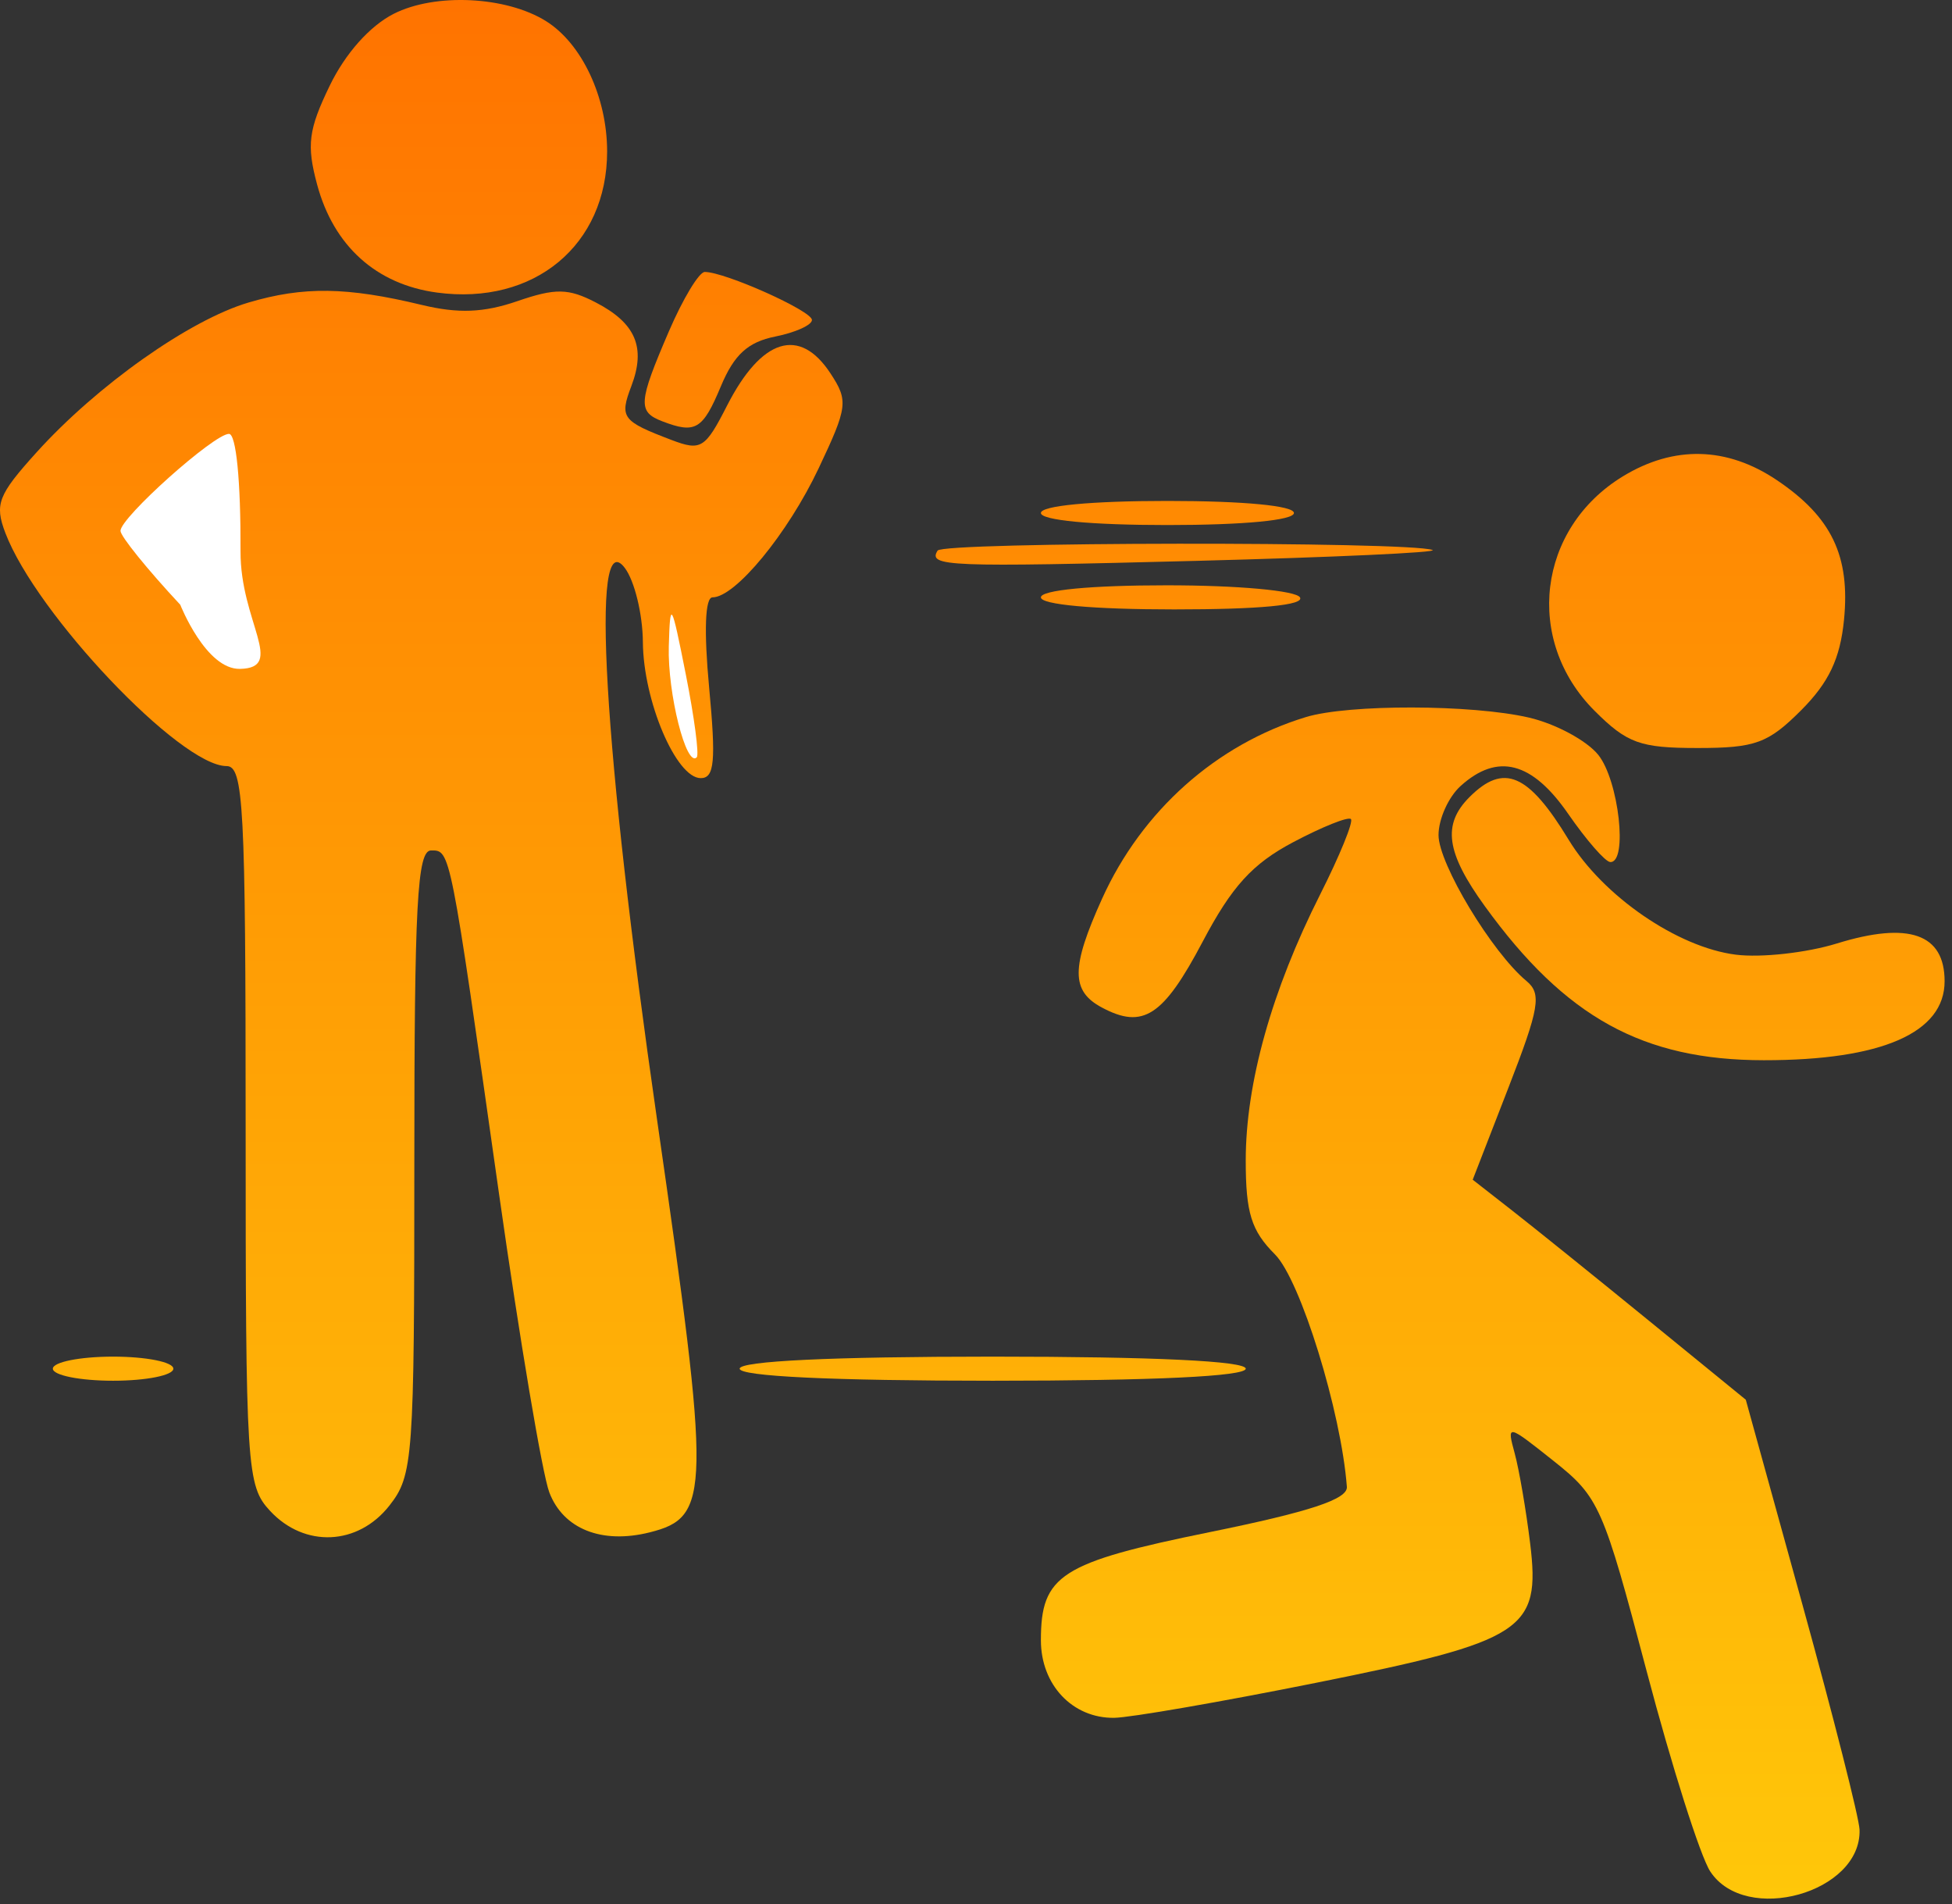 <?xml version="1.0" encoding="UTF-8"?> <svg xmlns="http://www.w3.org/2000/svg" width="162" height="158" viewBox="0 0 162 158" fill="none"><rect x="0" y="0" width="162" height="158" fill="#333333" stroke="none"/> <path d="M27.367 7.104C28.659 4.436 30.692 2.153 32.674 1.147C36.111 -0.599 42.001 -0.317 45.313 1.752C48.294 3.613 50.386 8.073 50.386 12.565C50.386 20.337 44.333 25.358 36.269 24.276C31.231 23.6 27.691 20.412 26.318 15.313C25.434 12.03 25.596 10.763 27.367 7.104Z" fill="url(#paint0_linear)"></path> <path d="M54.968 34.958C52.912 34.169 52.967 33.409 55.509 27.5C56.677 24.786 58.018 22.565 58.489 22.565C60.169 22.565 67.386 25.796 67.386 26.549C67.386 26.97 66.016 27.589 64.342 27.924C62.07 28.378 60.925 29.425 59.828 32.049C58.323 35.651 57.718 36.013 54.968 34.958Z" fill="url(#paint1_linear)"></path> <path d="M3.021 37.547C8.06 31.969 15.73 26.548 20.627 25.102C25.197 23.752 28.782 23.802 35.008 25.302C38.032 26.03 40.142 25.947 42.925 24.991C46.098 23.9 47.163 23.916 49.432 25.089C52.76 26.81 53.619 28.823 52.396 32.038C51.402 34.652 51.619 34.943 55.735 36.508C58.172 37.434 58.523 37.217 60.337 33.661C63.194 28.061 66.364 27.075 68.928 30.989C70.416 33.26 70.354 33.757 67.936 38.868C65.379 44.272 61.023 49.565 59.132 49.565C58.515 49.565 58.412 52.35 58.854 57.065C59.425 63.162 59.295 64.565 58.157 64.565C56.116 64.565 53.391 58.162 53.354 53.281C53.337 50.962 52.662 48.191 51.854 47.124C48.983 43.327 50.073 62.02 54.522 92.85C59.011 123.96 58.977 125.877 53.92 127.146C49.947 128.143 46.745 126.868 45.588 123.828C45.009 122.308 43.132 111.165 41.416 99.065C37.331 70.257 37.392 70.565 35.775 70.565C34.626 70.565 34.386 75.027 34.386 96.43C34.386 121.083 34.289 122.419 32.313 124.93C29.706 128.245 25.284 128.445 22.425 125.376C20.468 123.275 20.386 121.995 20.386 93.376C20.386 66.86 20.211 63.565 18.804 63.565C14.977 63.565 3.003 50.948 0.444 44.218C-0.46 41.84 -0.163 41.071 3.021 37.547Z" fill="url(#paint2_linear)"></path> <path d="M132.331 58.972C126.475 53.116 127.597 43.846 134.685 39.525C138.92 36.942 143.329 37.052 147.474 39.845C152.01 42.902 153.561 46.134 153.037 51.437C152.719 54.65 151.775 56.637 149.476 58.937C146.735 61.677 145.671 62.065 140.886 62.065C136.114 62.065 135.034 61.674 132.331 58.972Z" fill="url(#paint3_linear)"></path> <path d="M96.886 43.565C90.553 43.565 86.386 43.168 86.386 42.565C86.386 41.962 90.553 41.565 96.886 41.565C103.219 41.565 107.386 41.962 107.386 42.565C107.386 43.168 103.219 43.565 96.886 43.565Z" fill="url(#paint4_linear)"></path> <path d="M99.386 46.534C78.598 47.072 76.993 47.009 77.813 45.684C78.262 44.957 116.912 44.912 118.886 45.635C119.436 45.837 110.661 46.241 99.386 46.534Z" fill="url(#paint5_linear)"></path> <path d="M97.445 50.565C90.739 50.565 86.386 50.171 86.386 49.565C86.386 48.962 90.533 48.565 96.827 48.565C102.709 48.565 107.538 49.002 107.886 49.565C108.284 50.209 104.563 50.565 97.445 50.565Z" fill="url(#paint6_linear)"></path> <path d="M91.465 74.565C94.762 67.271 100.951 61.759 108.38 59.499C111.925 58.421 122.154 58.443 126.886 59.54C129.086 60.049 131.674 61.438 132.636 62.626C134.348 64.74 135.119 71.602 133.636 71.527C133.223 71.506 131.653 69.706 130.146 67.527C127.143 63.187 124.279 62.447 121.215 65.22C120.209 66.13 119.386 67.962 119.386 69.29C119.386 71.667 123.817 79.018 126.685 81.398C127.958 82.455 127.76 83.627 125.187 90.251L122.223 97.886L125.538 100.476C127.361 101.9 132.46 106.007 136.869 109.602L144.886 116.14L149.577 133.102C152.158 142.432 154.295 150.852 154.327 151.815C154.503 157.054 144.863 159.749 141.935 155.28C141.112 154.024 138.739 146.552 136.662 138.677C133.052 124.989 132.713 124.222 128.961 121.24C125.069 118.146 125.042 118.141 125.708 120.593C126.077 121.952 126.654 125.315 126.99 128.065C127.87 135.276 126.51 136.161 109.198 139.634C101.326 141.213 93.796 142.518 92.465 142.535C89.012 142.578 86.386 139.799 86.386 136.101C86.386 130.685 88.004 129.65 100.411 127.124C108.714 125.434 111.856 124.396 111.779 123.369C111.31 117.135 107.925 106.195 105.811 104.081C103.847 102.117 103.386 100.636 103.386 96.292C103.386 89.882 105.539 82.19 109.564 74.214C111.188 70.996 112.336 68.182 112.115 67.961C111.894 67.739 109.74 68.602 107.328 69.877C103.938 71.67 102.233 73.543 99.813 78.131C96.542 84.331 94.863 85.426 91.438 83.593C88.876 82.221 88.881 80.278 91.465 74.565Z" fill="url(#paint7_linear)"></path> <path d="M123.237 75.201C120.011 70.747 119.681 68.412 121.957 66.136C124.8 63.293 126.842 64.172 130.184 69.676C133.02 74.346 139.222 78.608 144.063 79.214C146.166 79.478 149.936 79.059 152.442 78.285C158.417 76.439 161.386 77.479 161.386 81.419C161.386 85.696 156.165 87.976 146.386 87.971C136.346 87.965 129.913 84.417 123.237 75.201Z" fill="url(#paint8_linear)"></path> <path d="M9.386 114.565C6.636 114.565 4.386 114.115 4.386 113.565C4.386 113.015 6.636 112.565 9.386 112.565C12.136 112.565 14.386 113.015 14.386 113.565C14.386 114.115 12.136 114.565 9.386 114.565Z" fill="url(#paint9_linear)"></path> <path d="M82.386 114.565C69.053 114.565 61.386 114.2 61.386 113.565C61.386 112.93 69.053 112.565 82.386 112.565C95.719 112.565 103.386 112.93 103.386 113.565C103.386 114.2 95.719 114.565 82.386 114.565Z" fill="url(#paint10_linear)"></path> <path d="M19.924 55.5C23.731 55.417 19.939 51.59 19.962 45.75C19.985 39.91 19.6 36 19.003 36C17.76 36 10 42.936 10 44.047C10 44.494 12.233 47.254 14.962 50.18C14.962 50.18 17.084 55.562 19.924 55.5Z" fill="white"></path> <path d="M55.505 53.632C55.395 57.517 56.956 63.719 57.824 62.836C58.033 62.621 57.624 59.522 56.914 55.947C55.714 49.895 55.617 49.734 55.505 53.632Z" fill="white"></path> <defs> <linearGradient id="paint0_linear" x1="80.693" y1="0" x2="80.693" y2="157.538" gradientUnits="userSpaceOnUse"> <stop stop-color="#FF7300"></stop> <stop offset="1" stop-color="#FFC709"></stop> </linearGradient> <linearGradient id="paint1_linear" x1="80.693" y1="0" x2="80.693" y2="157.538" gradientUnits="userSpaceOnUse"> <stop stop-color="#FF7300"></stop> <stop offset="1" stop-color="#FFC709"></stop> </linearGradient> <linearGradient id="paint2_linear" x1="80.693" y1="0" x2="80.693" y2="157.538" gradientUnits="userSpaceOnUse"> <stop stop-color="#FF7300"></stop> <stop offset="1" stop-color="#FFC709"></stop> </linearGradient> <linearGradient id="paint3_linear" x1="80.693" y1="0" x2="80.693" y2="157.538" gradientUnits="userSpaceOnUse"> <stop stop-color="#FF7300"></stop> <stop offset="1" stop-color="#FFC709"></stop> </linearGradient> <linearGradient id="paint4_linear" x1="80.693" y1="0" x2="80.693" y2="157.538" gradientUnits="userSpaceOnUse"> <stop stop-color="#FF7300"></stop> <stop offset="1" stop-color="#FFC709"></stop> </linearGradient> <linearGradient id="paint5_linear" x1="80.693" y1="0" x2="80.693" y2="157.538" gradientUnits="userSpaceOnUse"> <stop stop-color="#FF7300"></stop> <stop offset="1" stop-color="#FFC709"></stop> </linearGradient> <linearGradient id="paint6_linear" x1="80.693" y1="0" x2="80.693" y2="157.538" gradientUnits="userSpaceOnUse"> <stop stop-color="#FF7300"></stop> <stop offset="1" stop-color="#FFC709"></stop> </linearGradient> <linearGradient id="paint7_linear" x1="80.693" y1="0" x2="80.693" y2="157.538" gradientUnits="userSpaceOnUse"> <stop stop-color="#FF7300"></stop> <stop offset="1" stop-color="#FFC709"></stop> </linearGradient> <linearGradient id="paint8_linear" x1="80.693" y1="0" x2="80.693" y2="157.538" gradientUnits="userSpaceOnUse"> <stop stop-color="#FF7300"></stop> <stop offset="1" stop-color="#FFC709"></stop> </linearGradient> <linearGradient id="paint9_linear" x1="80.693" y1="0" x2="80.693" y2="157.538" gradientUnits="userSpaceOnUse"> <stop stop-color="#FF7300"></stop> <stop offset="1" stop-color="#FFC709"></stop> </linearGradient> <linearGradient id="paint10_linear" x1="80.693" y1="0" x2="80.693" y2="157.538" gradientUnits="userSpaceOnUse"> <stop stop-color="#FF7300"></stop> <stop offset="1" stop-color="#FFC709"></stop> </linearGradient> </defs> </svg> 